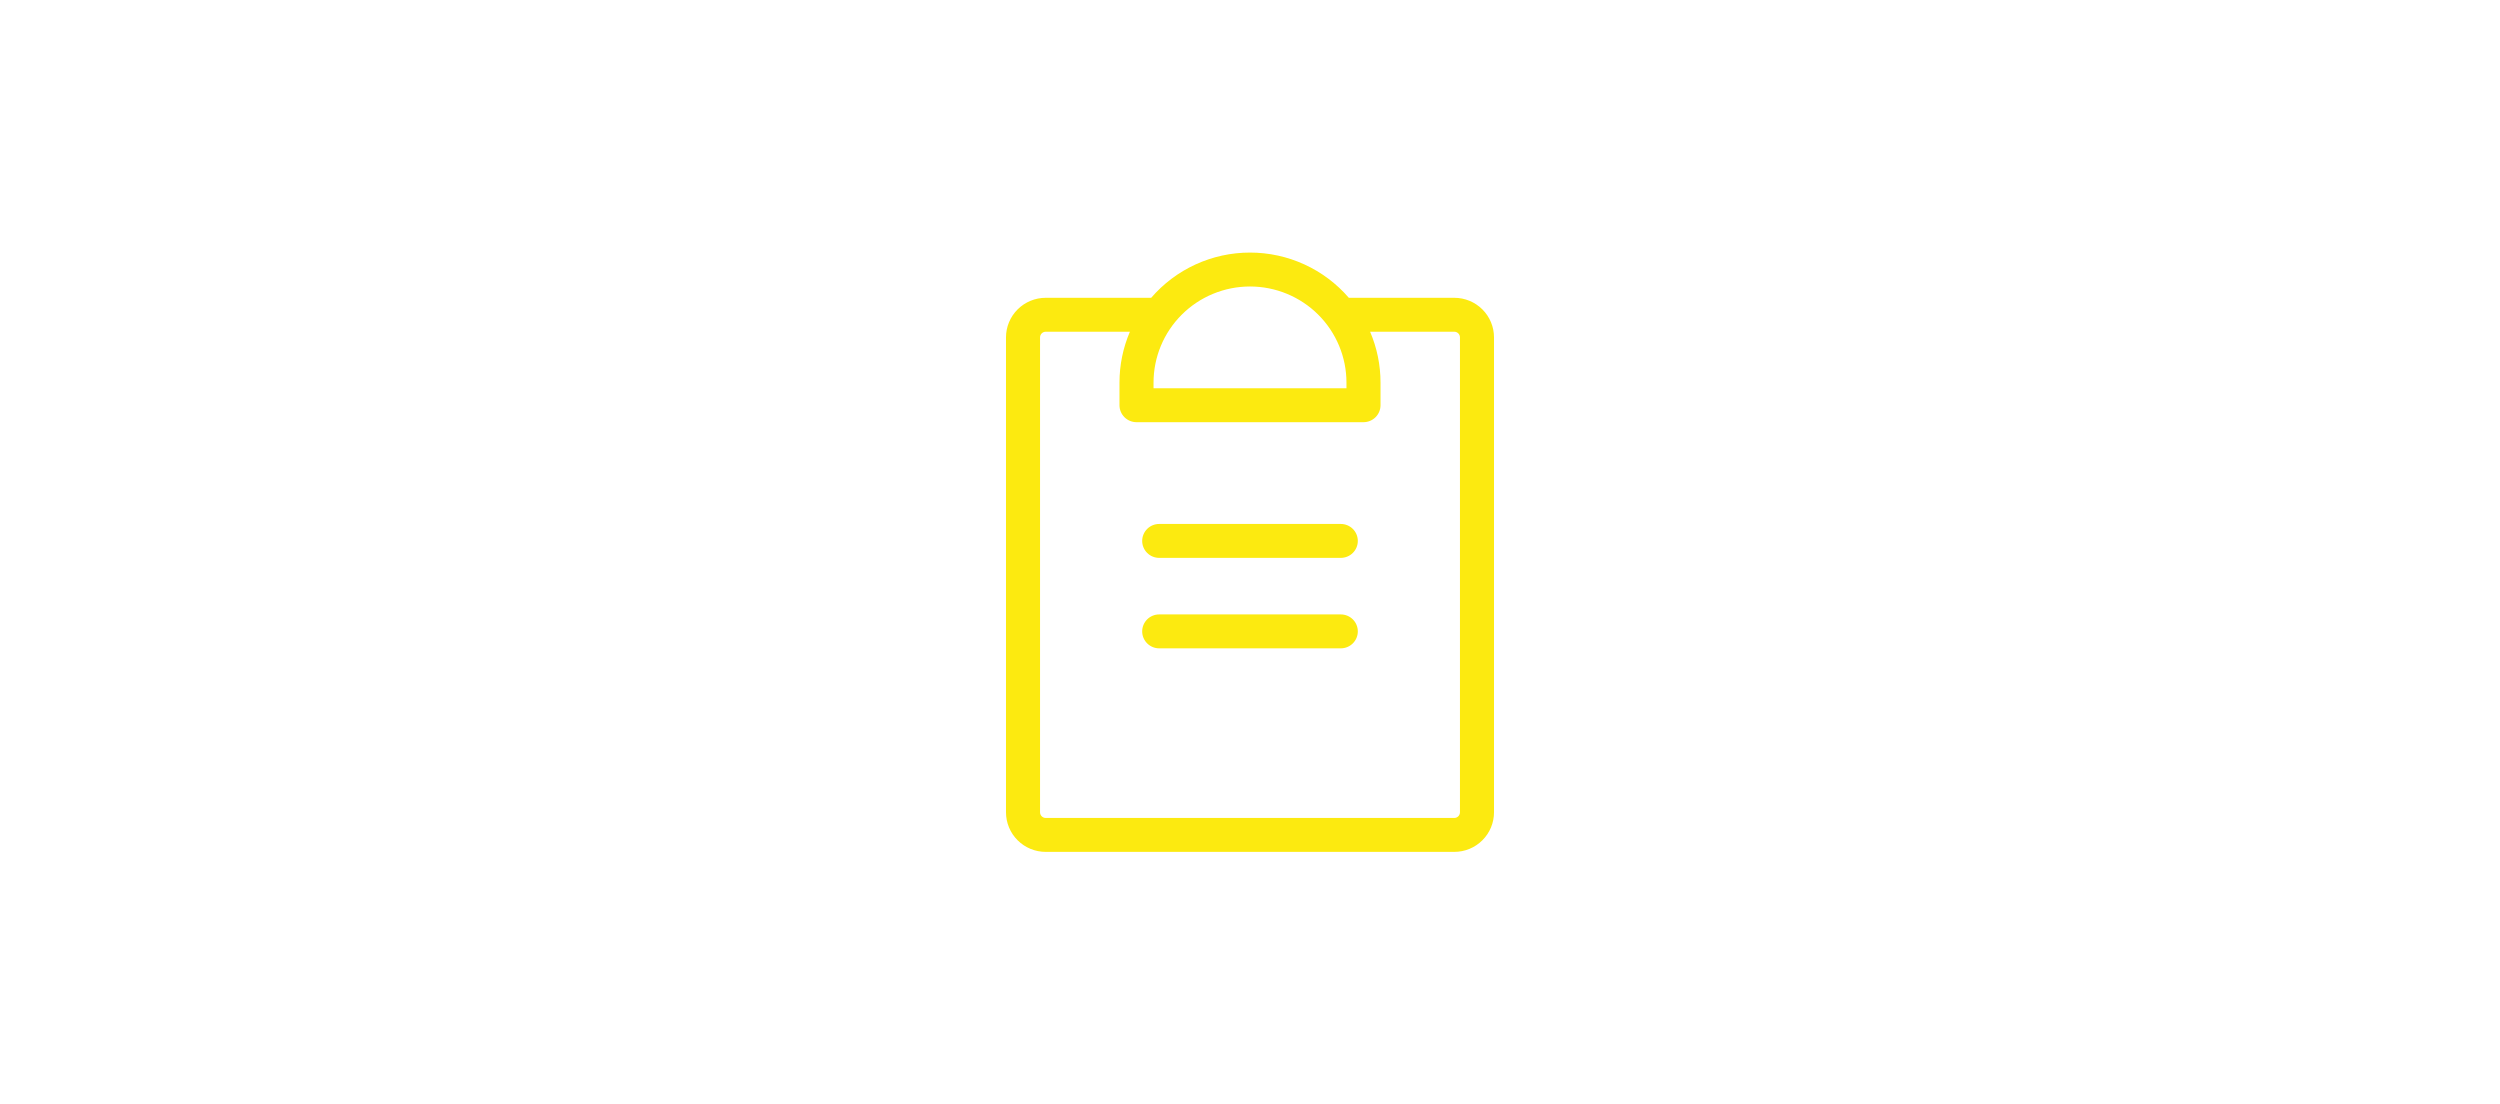 <svg width="292" height="129" viewBox="0 0 292 129" fill="none" xmlns="http://www.w3.org/2000/svg">
<path d="M158.593 73.745C158.593 74.271 158.384 74.775 158.011 75.146C157.638 75.518 157.132 75.726 156.605 75.726H135.395C134.868 75.726 134.362 75.518 133.989 75.146C133.616 74.775 133.407 74.271 133.407 73.745C133.407 73.22 133.616 72.716 133.989 72.344C134.362 71.973 134.868 71.764 135.395 71.764H156.605C157.132 71.764 157.638 71.973 158.011 72.344C158.384 72.716 158.593 73.22 158.593 73.745ZM156.605 61.198H135.395C134.868 61.198 134.362 61.407 133.989 61.778C133.616 62.15 133.407 62.654 133.407 63.179C133.407 63.705 133.616 64.209 133.989 64.58C134.362 64.952 134.868 65.16 135.395 65.16H156.605C157.132 65.16 157.638 64.952 158.011 64.58C158.384 64.209 158.593 63.705 158.593 63.179C158.593 62.654 158.384 62.15 158.011 61.778C157.638 61.407 157.132 61.198 156.605 61.198ZM174.5 39.406V94.877C174.5 96.103 174.011 97.279 173.141 98.146C172.271 99.013 171.091 99.5 169.86 99.5H122.14C120.909 99.5 119.729 99.013 118.859 98.146C117.989 97.279 117.5 96.103 117.5 94.877V39.406C117.5 38.18 117.989 37.004 118.859 36.137C119.729 35.27 120.909 34.783 122.14 34.783H134.458C135.886 33.126 137.657 31.796 139.649 30.884C141.641 29.972 143.808 29.5 146 29.5C148.192 29.5 150.359 29.972 152.351 30.884C154.343 31.796 156.114 33.126 157.543 34.783H169.86C171.091 34.783 172.271 35.27 173.141 36.137C174.011 37.004 174.5 38.18 174.5 39.406ZM134.733 44.689V45.349H157.267V44.689C157.267 41.711 156.08 38.856 153.967 36.75C151.854 34.645 148.988 33.462 146 33.462C143.012 33.462 140.146 34.645 138.033 36.75C135.92 38.856 134.733 41.711 134.733 44.689ZM170.523 39.406C170.523 39.231 170.453 39.063 170.329 38.939C170.205 38.815 170.036 38.745 169.86 38.745H160.028C160.832 40.624 161.246 42.646 161.244 44.689V47.33C161.244 47.856 161.035 48.36 160.662 48.731C160.289 49.103 159.783 49.311 159.256 49.311H132.744C132.217 49.311 131.711 49.103 131.338 48.731C130.965 48.36 130.756 47.856 130.756 47.33V44.689C130.754 42.646 131.168 40.624 131.972 38.745H122.14C121.964 38.745 121.795 38.815 121.671 38.939C121.547 39.063 121.477 39.231 121.477 39.406V94.877C121.477 95.052 121.547 95.221 121.671 95.344C121.795 95.468 121.964 95.538 122.14 95.538H169.86C170.036 95.538 170.205 95.468 170.329 95.344C170.453 95.221 170.523 95.052 170.523 94.877V39.406Z" fill="#FCEA10"/>
</svg>
